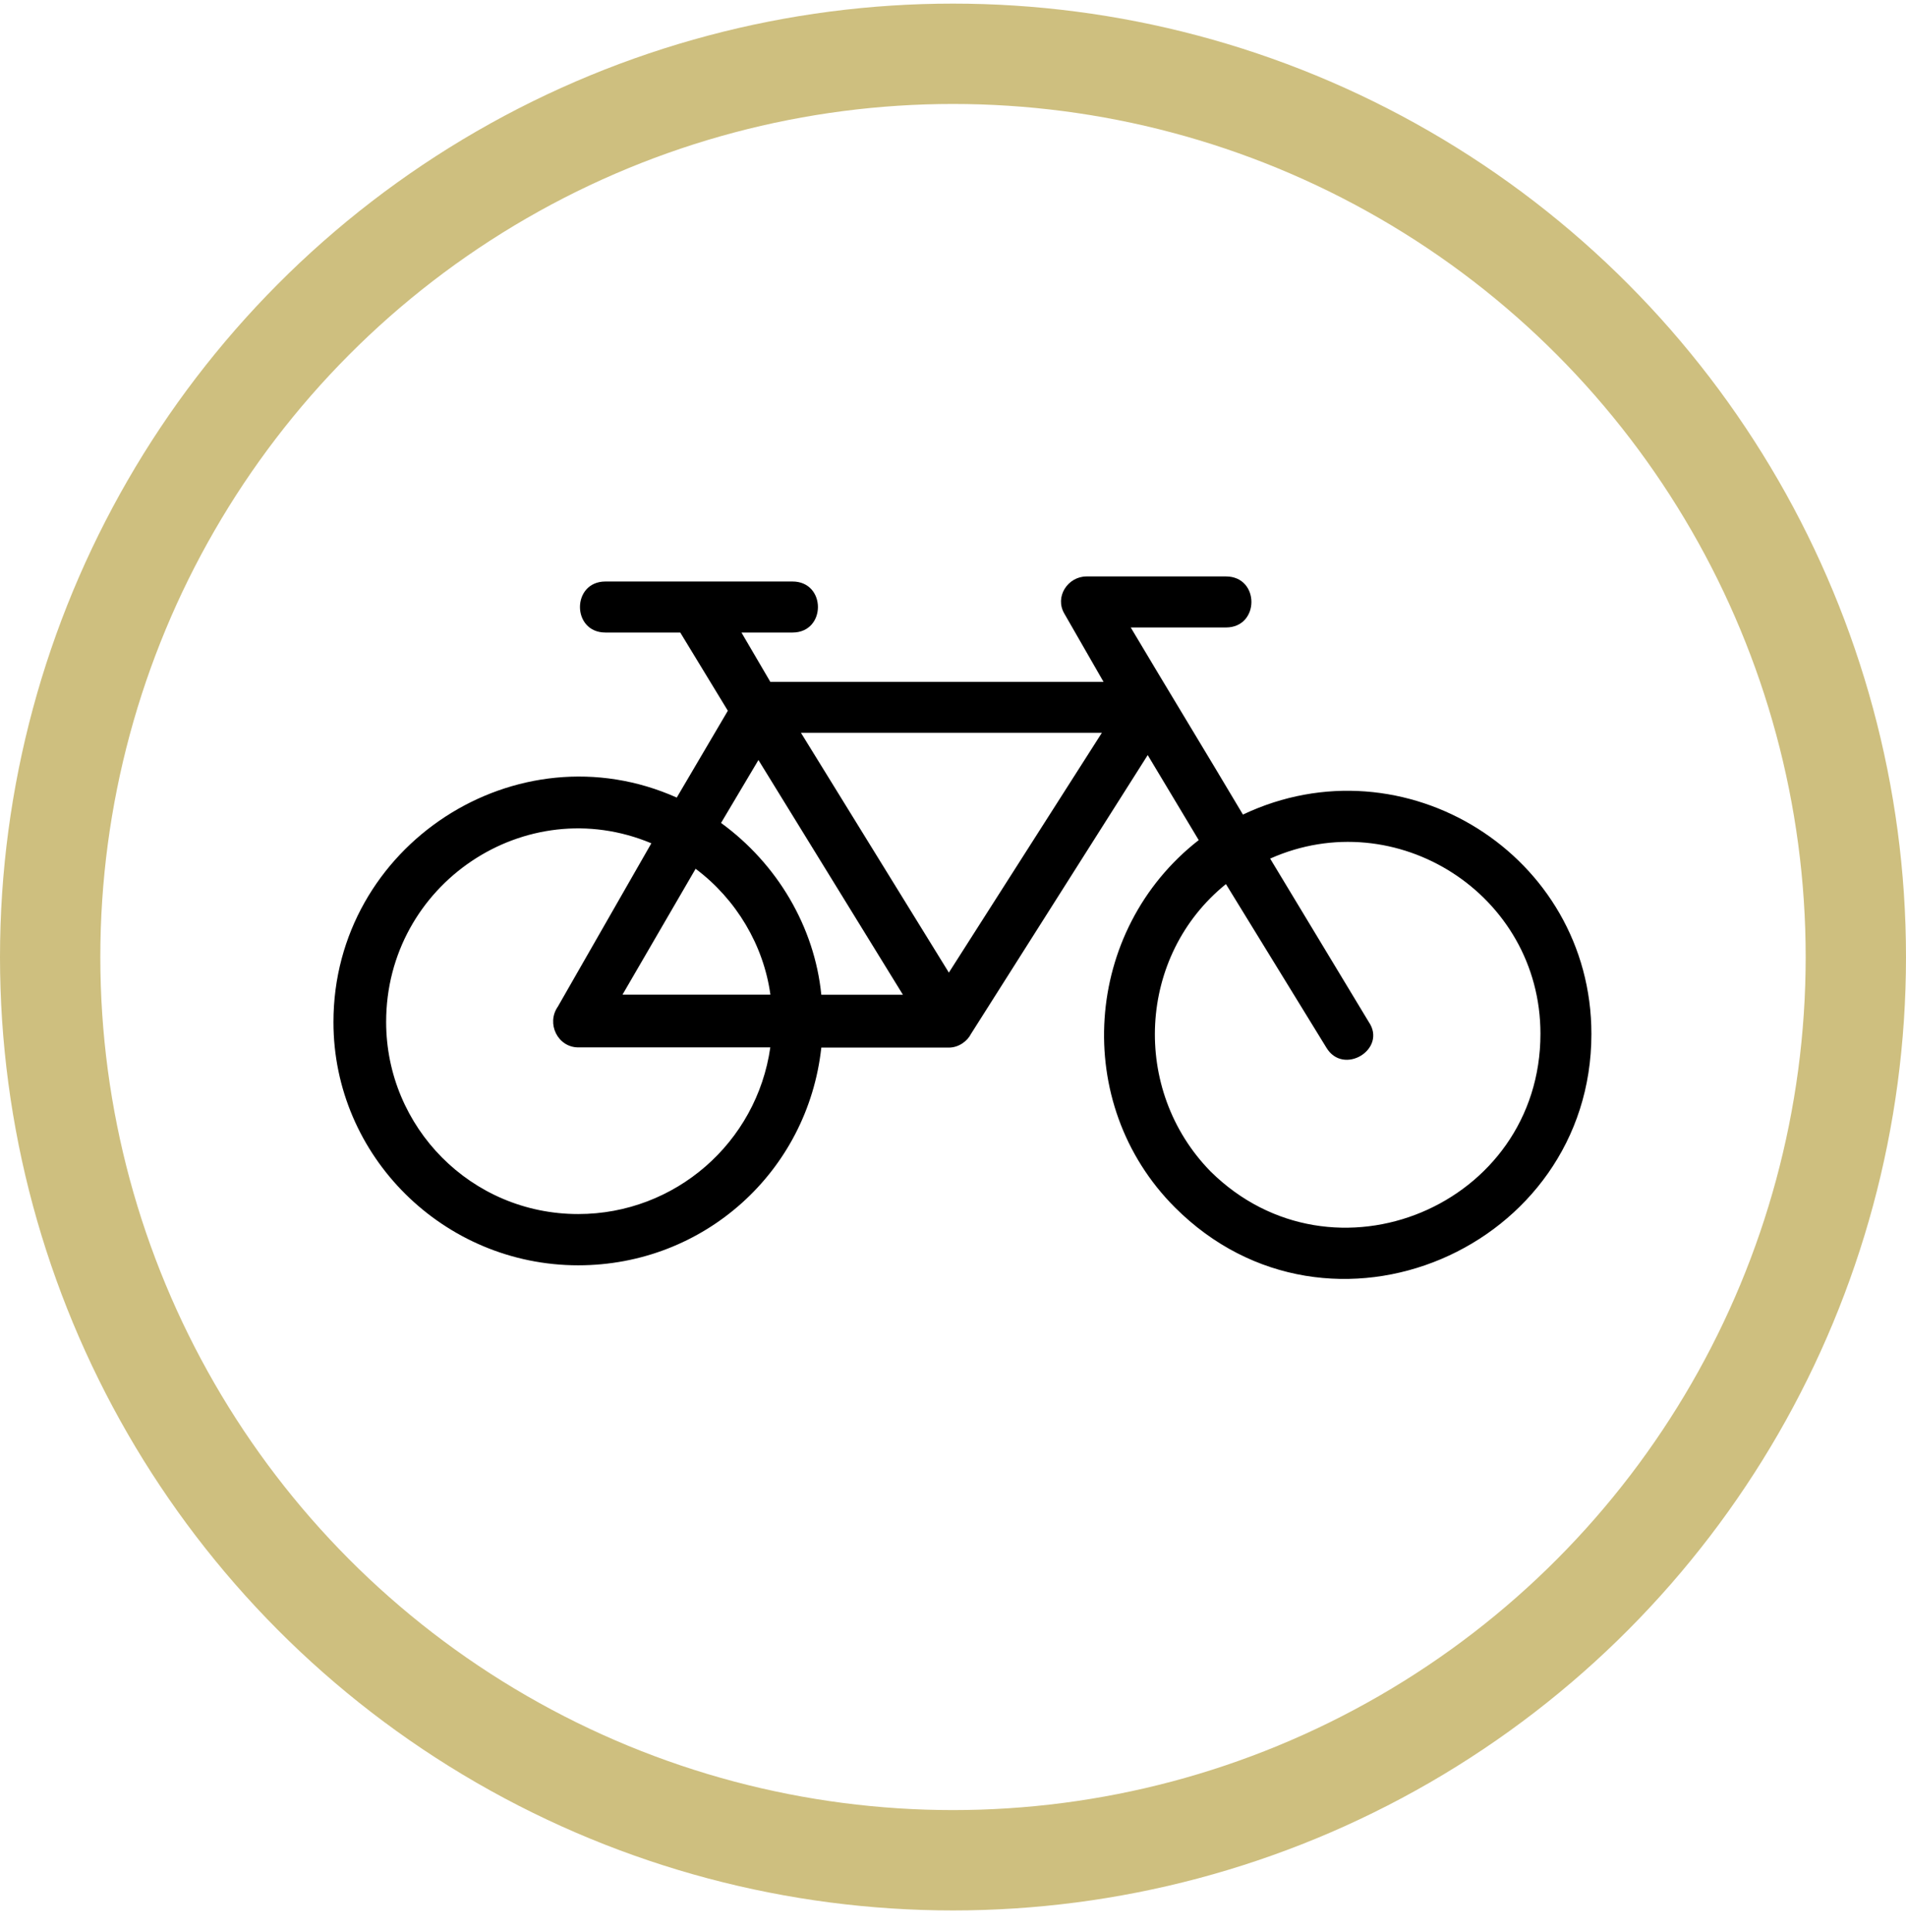 <?xml version="1.0" encoding="UTF-8"?>
<svg width="76px" height="77px" viewBox="0 0 76 77" version="1.1" xmlns="http://www.w3.org/2000/svg" xmlns:xlink="http://www.w3.org/1999/xlink">
    <g id="Page-1" stroke="none" stroke-width="1" fill="none" fill-rule="evenodd">
        <g id="Neighborhood-Desktop" transform="translate(-393, -1363)">
            <g id="Group-14" transform="translate(395, 1365.144)">
                <g id="Group-2-Copy" stroke="#CEBF7F" stroke-linecap="square" stroke-width="4">
                    <circle id="Oval" cx="36" cy="36" r="36"></circle>
                </g>
                <path d="M24.988,29.64 L27.022,26.184 L25.125,23.067 L22.142,23.067 C20.787,23.067 20.787,21.033 22.142,21.033 L29.599,21.033 C30.953,21.033 30.953,23.067 29.599,23.067 L27.565,23.067 L28.717,25.034 L42.003,25.034 L40.445,22.322 C40.039,21.645 40.579,20.831 41.326,20.831 L46.883,20.831 C48.238,20.831 48.238,22.865 46.883,22.865 L43.087,22.865 C44.578,25.372 46.069,27.812 47.561,30.322 C54,27.272 61.456,31.948 61.456,39.066 C61.456,47.606 51.016,52.147 44.849,45.98 C40.714,41.844 41.189,34.93 45.798,31.34 L43.764,27.951 L36.715,39.068 C36.58,39.339 36.24,39.61 35.834,39.61 L30.749,39.61 C30.207,44.558 26.073,48.287 21.056,48.287 C15.701,48.287 11.296,43.95 11.296,38.594 C11.296,31.546 18.616,26.8 24.988,29.646 L24.988,29.64 Z M34.003,37.503 L28.242,28.148 L26.751,30.656 C28.987,32.282 30.478,34.791 30.749,37.503 L34.003,37.503 Z M29.937,27.063 L35.835,36.621 L41.936,27.063 L29.937,27.063 Z M21.059,39.602 C20.244,39.602 19.771,38.653 20.244,37.976 L23.972,31.467 C18.955,29.366 13.397,33.093 13.397,38.586 C13.397,42.788 16.786,46.244 21.056,46.244 C24.921,46.244 28.174,43.398 28.715,39.602 L21.056,39.602 L21.059,39.602 Z M22.821,37.5 L28.719,37.5 C28.448,35.533 27.365,33.703 25.737,32.483 L22.821,37.5 Z M48.646,32.077 L52.577,38.586 C53.322,39.671 51.561,40.755 50.882,39.602 L46.883,33.093 C43.357,35.939 43.086,41.295 46.273,44.549 C51.153,49.362 59.424,45.904 59.424,39.059 C59.424,33.502 53.663,29.839 48.646,32.077 L48.646,32.077 Z" id="Fill-1" fill="#000000"></path>
            </g>
        </g>
    </g>
</svg>